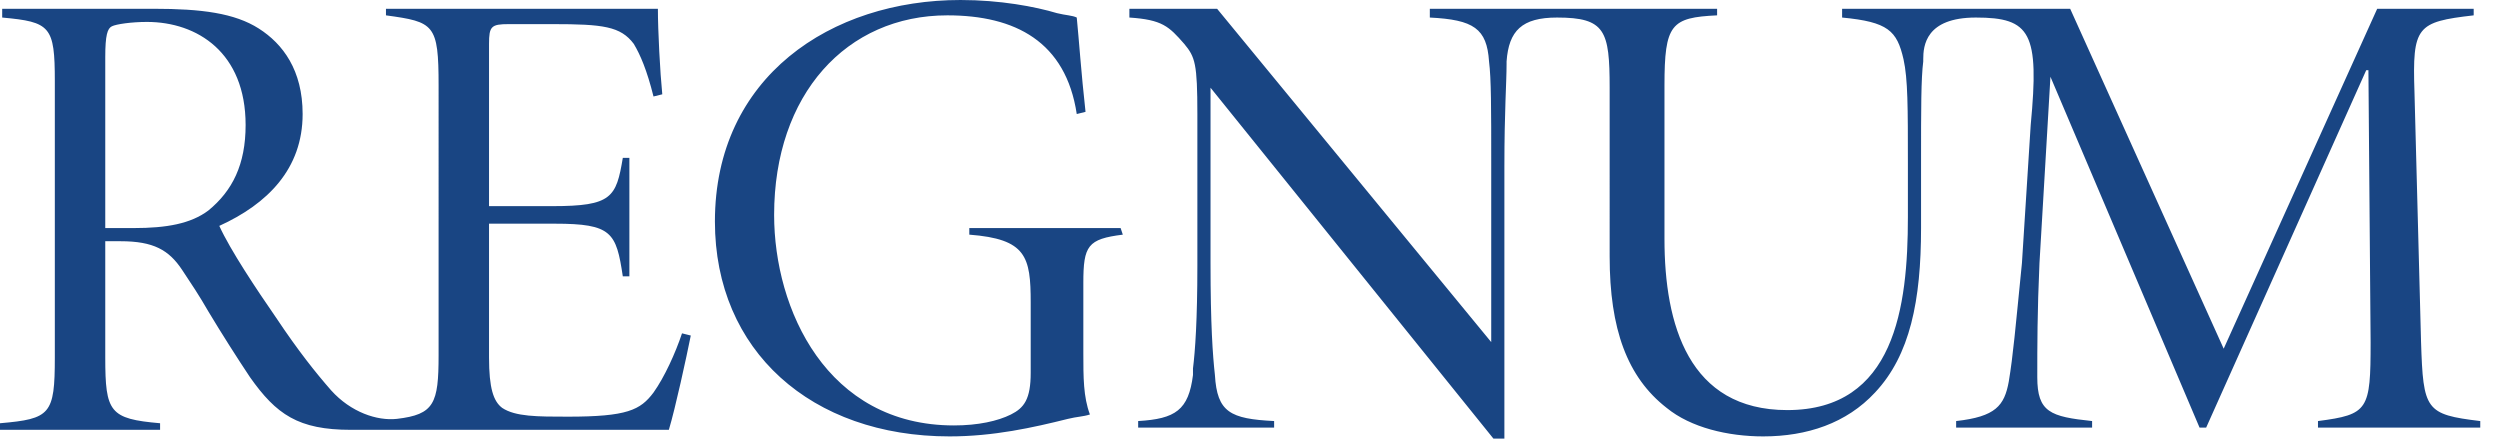 <?xml version="1.0" encoding="utf-8"?>
<!-- Generator: Adobe Illustrator 23.0.6, SVG Export Plug-In . SVG Version: 6.00 Build 0)  -->
<svg version="1.1" id="Layer_1" xmlns="http://www.w3.org/2000/svg" xmlns:xlink="http://www.w3.org/1999/xlink" x="0px" y="0px"
	 viewBox="0 0 114 20" style="enable-background:new 0 0 114 20;" xml:space="preserve">
<style type="text/css">
	.st0{fill:#194583;}
</style>
<path class="st0" d="M51.2,10.7c-1.6,0.2-1.8,0.5-1.8,2.2v3.2c0,1.1,0,2,0.3,2.8c-0.3,0.1-0.6,0.1-1,0.2c-1.6,0.4-3.4,0.8-5.4,0.8
	c-6.3,0-10.7-3.9-10.7-9.8C32.6,3.5,37.9,0,43.8,0c1.8,0,3.4,0.3,4.4,0.6c0.4,0.1,0.7,0.1,0.9,0.2c0.1,1,0.2,2.5,0.4,4.3l-0.4,0.1
	c-0.5-3.3-2.8-4.5-5.9-4.5c-4.6,0-7.9,3.6-7.9,9.1c0,4.3,2.4,9.6,8.2,9.6c1.1,0,2-0.2,2.6-0.5c0.6-0.3,0.9-0.7,0.9-1.9v-3.2
	c0-2.1-0.2-2.9-2.8-3.1v-0.3h6.9L51.2,10.7z M90.1,0.8c-2.3,0-2.4,1.3-2.4,1.9l0,0l0,0.1c-0.1,0.8-0.1,2.1-0.1,4.6v3
	c0,3.3-0.5,5.8-2.1,7.5c-1.3,1.4-3.1,2-5.1,2c-1.6,0-3.3-0.4-4.4-1.3c-1.8-1.4-2.6-3.6-2.6-6.9V4c0-2.6-0.2-3.2-2.4-3.2
	c-1.6,0-2.2,0.6-2.3,2l0,0.1c0,0.9-0.1,2.1-0.1,4.7v12.4h-0.5l-12.9-16h0V12c0,2.8,0.1,4.2,0.2,5.1c0.1,1.7,0.7,2,2.7,2.1v0.3h-6.2
	v-0.3c1.7-0.1,2.3-0.5,2.5-2.1c0-0.1,0-0.2,0-0.3c0.1-0.8,0.2-2.2,0.2-4.7V5.2c0-2.3-0.1-2.6-0.6-3.2c-0.7-0.8-1-1.1-2.5-1.2V0.4h4
	l12.5,15.2h0V7.5c0-2.6,0-3.9-0.1-4.7c-0.1-1.5-0.7-1.9-2.7-2V0.4h13.1v0.3c-2.1,0.1-2.4,0.4-2.4,3.2v7c0,3.9,1.1,7.8,5.6,7.8
	c4.9,0,5.5-4.7,5.5-8.8V7.5c0-2.6,0-3.9-0.2-4.8C86.5,1.4,86.1,1,84,0.8V0.4h10.4l7,15.5l7-15.5h4.4v0.3c-2.6,0.3-2.8,0.5-2.7,3.5
	l0.3,11.4c0.1,3.1,0.2,3.3,2.7,3.6v0.3h-7.4v-0.3c2.3-0.3,2.4-0.5,2.4-3.6L108,3.2h-0.1l-7.3,16.3h-0.3l-6.8-16h0L93,12
	c-0.1,2.2-0.1,3.8-0.1,5.2c0,1.6,0.6,1.8,2.5,2v0.3h-6.2v-0.3c1.8-0.2,2.2-0.7,2.4-1.8c0.2-1.2,0.3-2.4,0.6-5.4l0.4-6.3
	C93,1.5,92.6,0.8,90.1,0.8z M16,19.6c-2.4,0-3.4-0.7-4.6-2.4c-0.6-0.9-1.3-2-1.9-3c-0.4-0.7-0.8-1.3-1.2-1.9
	c-0.6-0.9-1.3-1.3-2.8-1.3H4.8v5.3c0,2.5,0.2,2.8,2.5,3v0.3H0v-0.3c2.3-0.2,2.5-0.4,2.5-3V3.7c0-2.5-0.2-2.7-2.4-2.9V0.4H7
	c2.2,0,3.7,0.2,4.8,0.9c1.1,0.7,2,1.9,2,3.9c0,2.5-1.6,4.1-3.8,5.1c0.5,1.1,1.7,2.9,2.6,4.2c1,1.5,1.8,2.5,2.5,3.3
	c0.9,1,2.1,1.4,3,1.3c1.7-0.2,1.9-0.7,1.9-2.9V3.9c0-2.8-0.2-2.9-2.4-3.2V0.4h12.4c0,1,0.1,2.9,0.2,3.9l-0.4,0.1
	c-0.3-1.2-0.6-1.9-0.9-2.4c-0.6-0.8-1.4-0.9-3.7-0.9h-2c-0.8,0-0.9,0.1-0.9,0.9v7.4h2.9c2.7,0,2.9-0.4,3.2-2.2h0.3v5.4h-0.3
	c-0.3-2-0.5-2.4-3.1-2.4h-3v6.1c0,1.4,0.2,2,0.6,2.3c0.6,0.4,1.6,0.4,3,0.4c2.7,0,3.3-0.3,3.9-1.1c0.5-0.7,1-1.8,1.3-2.7l0.4,0.1
	c-0.2,1-0.7,3.3-1,4.3L16,19.6z M6.1,10.4c1.5,0,2.6-0.2,3.4-0.8c1.1-0.9,1.7-2.1,1.7-3.9C11.2,2.4,9,1,6.7,1C6,1,5.3,1.1,5.1,1.2
	C4.9,1.3,4.8,1.6,4.8,2.6v7.8H6.1z"/>
</svg>
